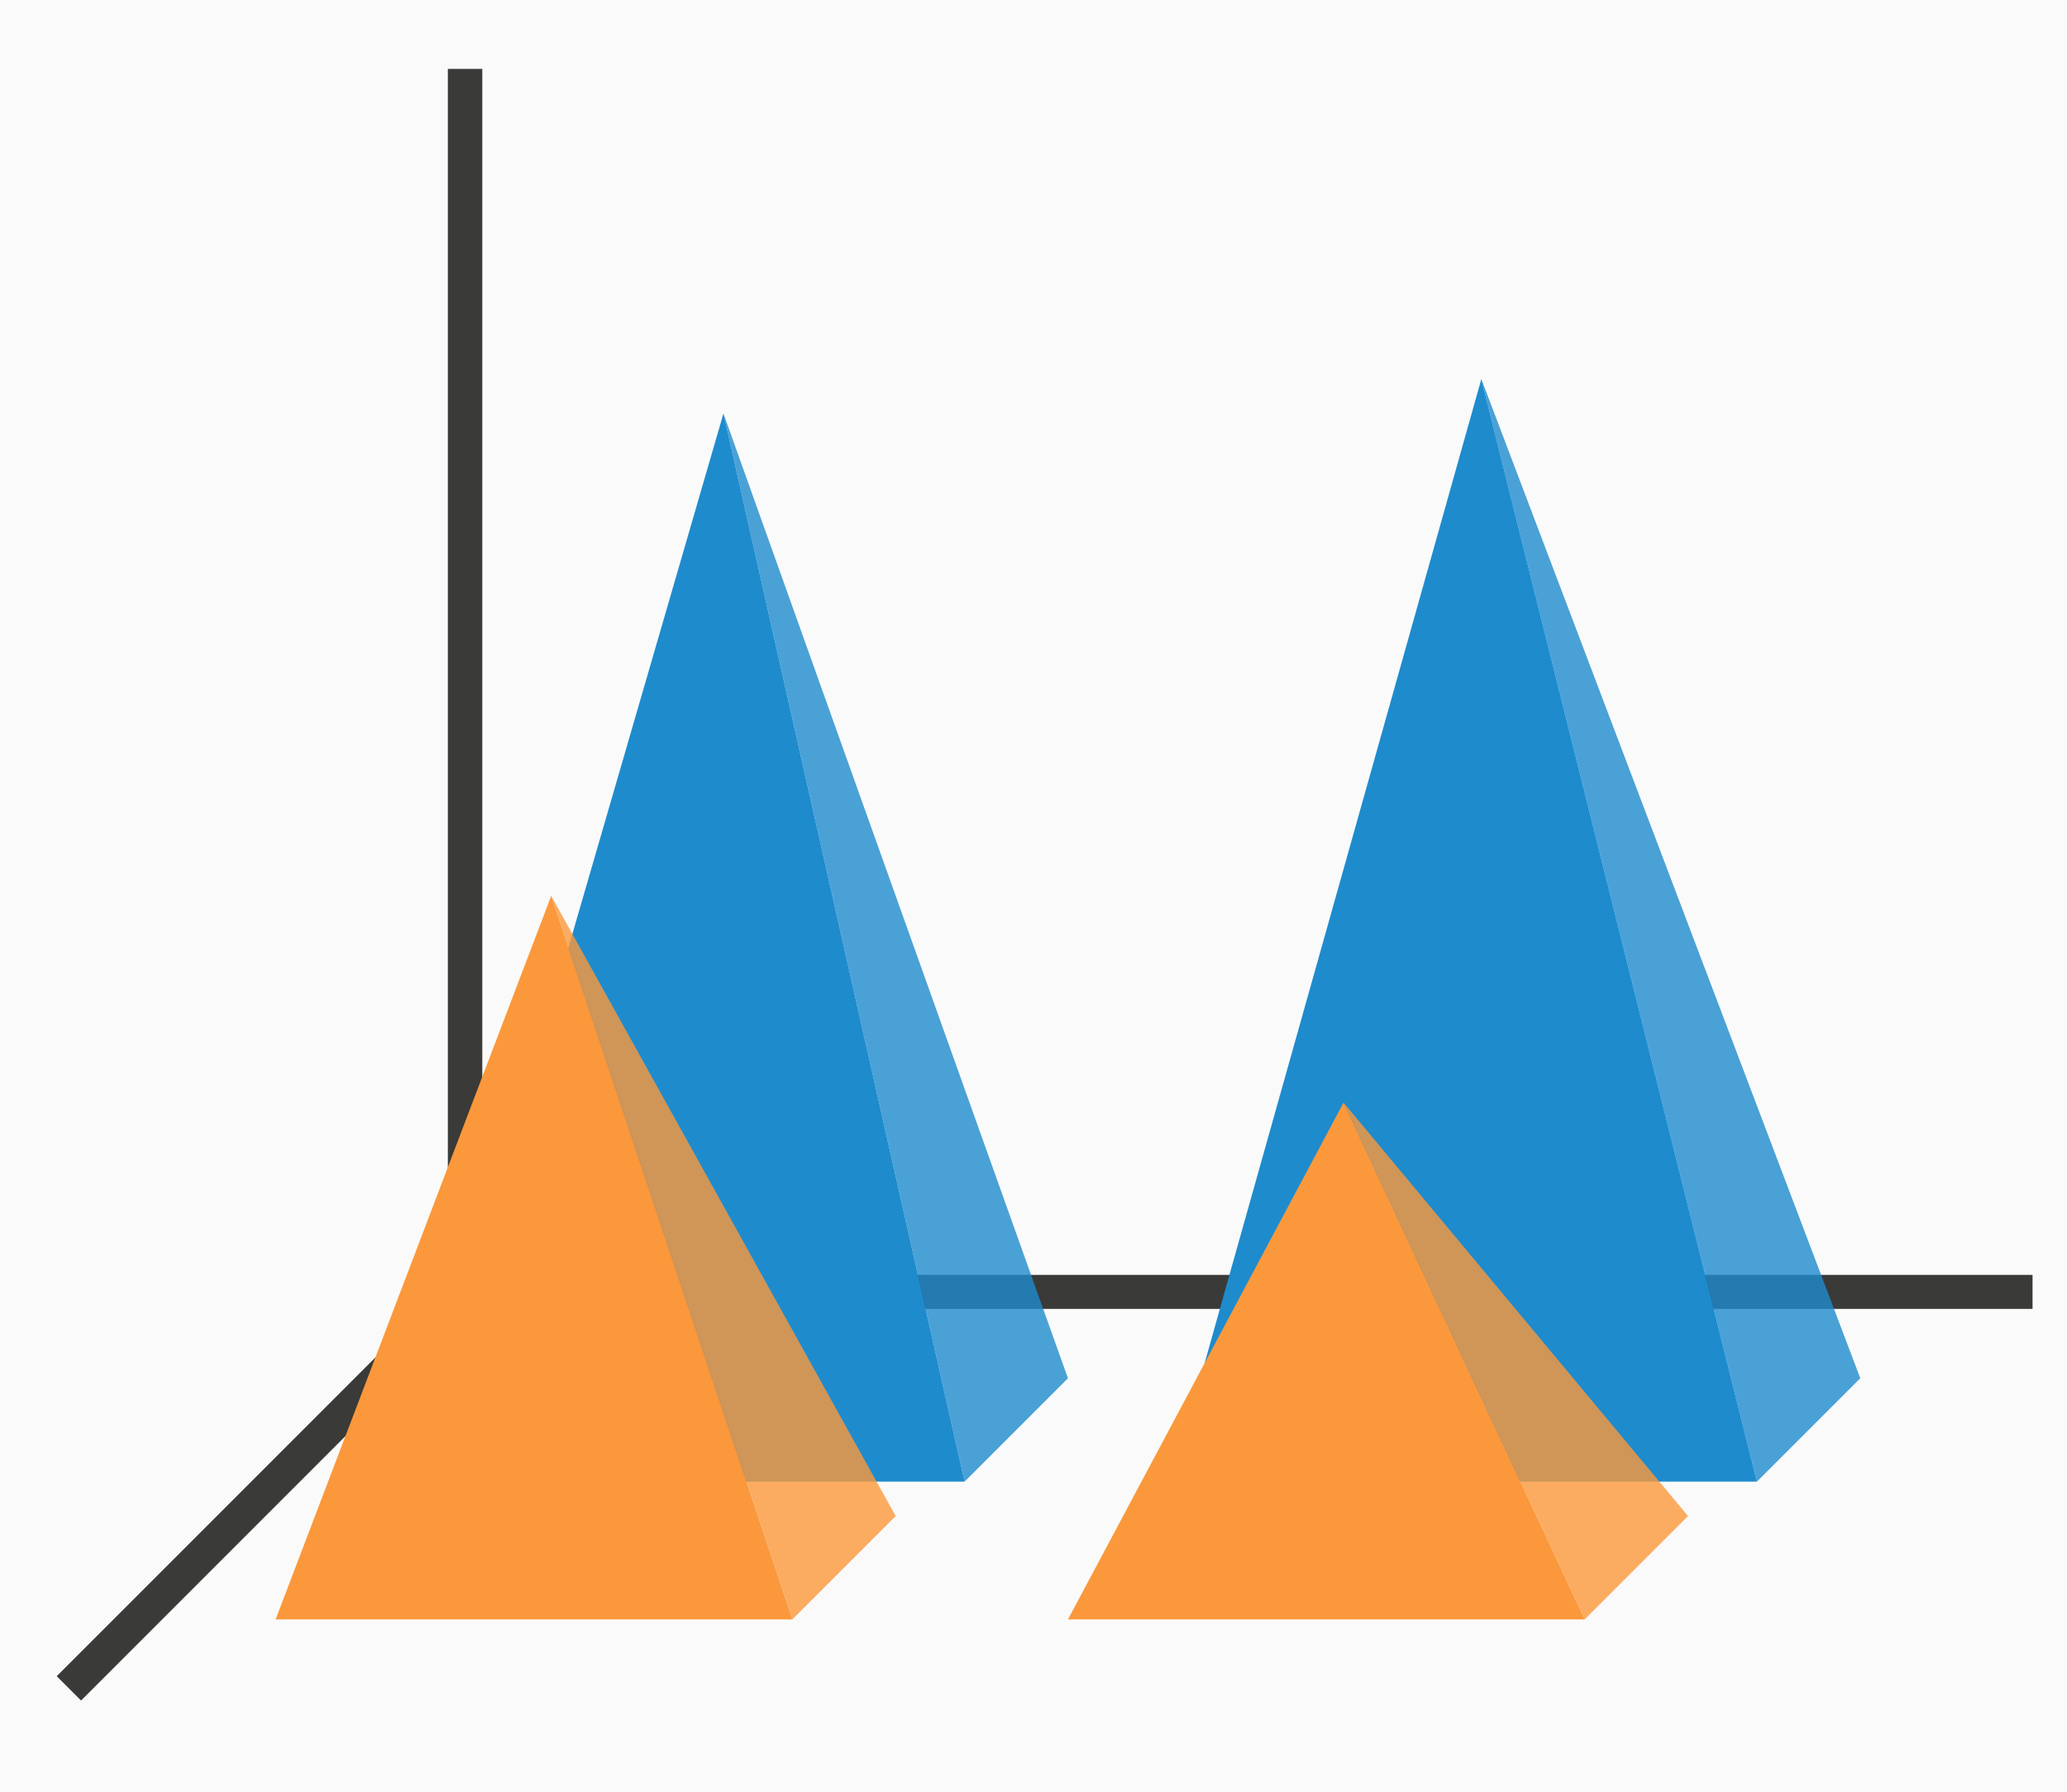 <svg height="52" viewBox="0 0 60 52" width="60" xmlns="http://www.w3.org/2000/svg"><path d="m0 0h60v52h-60z" fill="#fafafa"/><path d="m14 37-12 12" fill="none" stroke="#3a3a38"/><path d="m13 37h46v.987h-46z" fill="#3a3a38"/><path d="m43 11 8 32h-17z" fill="#1e8bcd"/><path d="m13 2h1v36h-1z" fill="#3a3a38"/><path d="m21 12 7 31h-16z" fill="#1e8bcd"/><g fill-rule="evenodd"><path d="m21 12 7 31 3-3z" fill="#1e8bcd" opacity=".8"/><path d="m43 11 8 32 3-3z" fill="#1e8bcd" opacity=".8"/><g fill="#fb983b"><path d="m39 32 7 15 3-3z" opacity=".8"/><path d="m16 26 7 21 3-3z" opacity=".8"/></g></g><g fill="#fb983b"><path d="m16 26 7 21h-15z"/><path d="m39 32 7 15h-15z"/></g></svg>